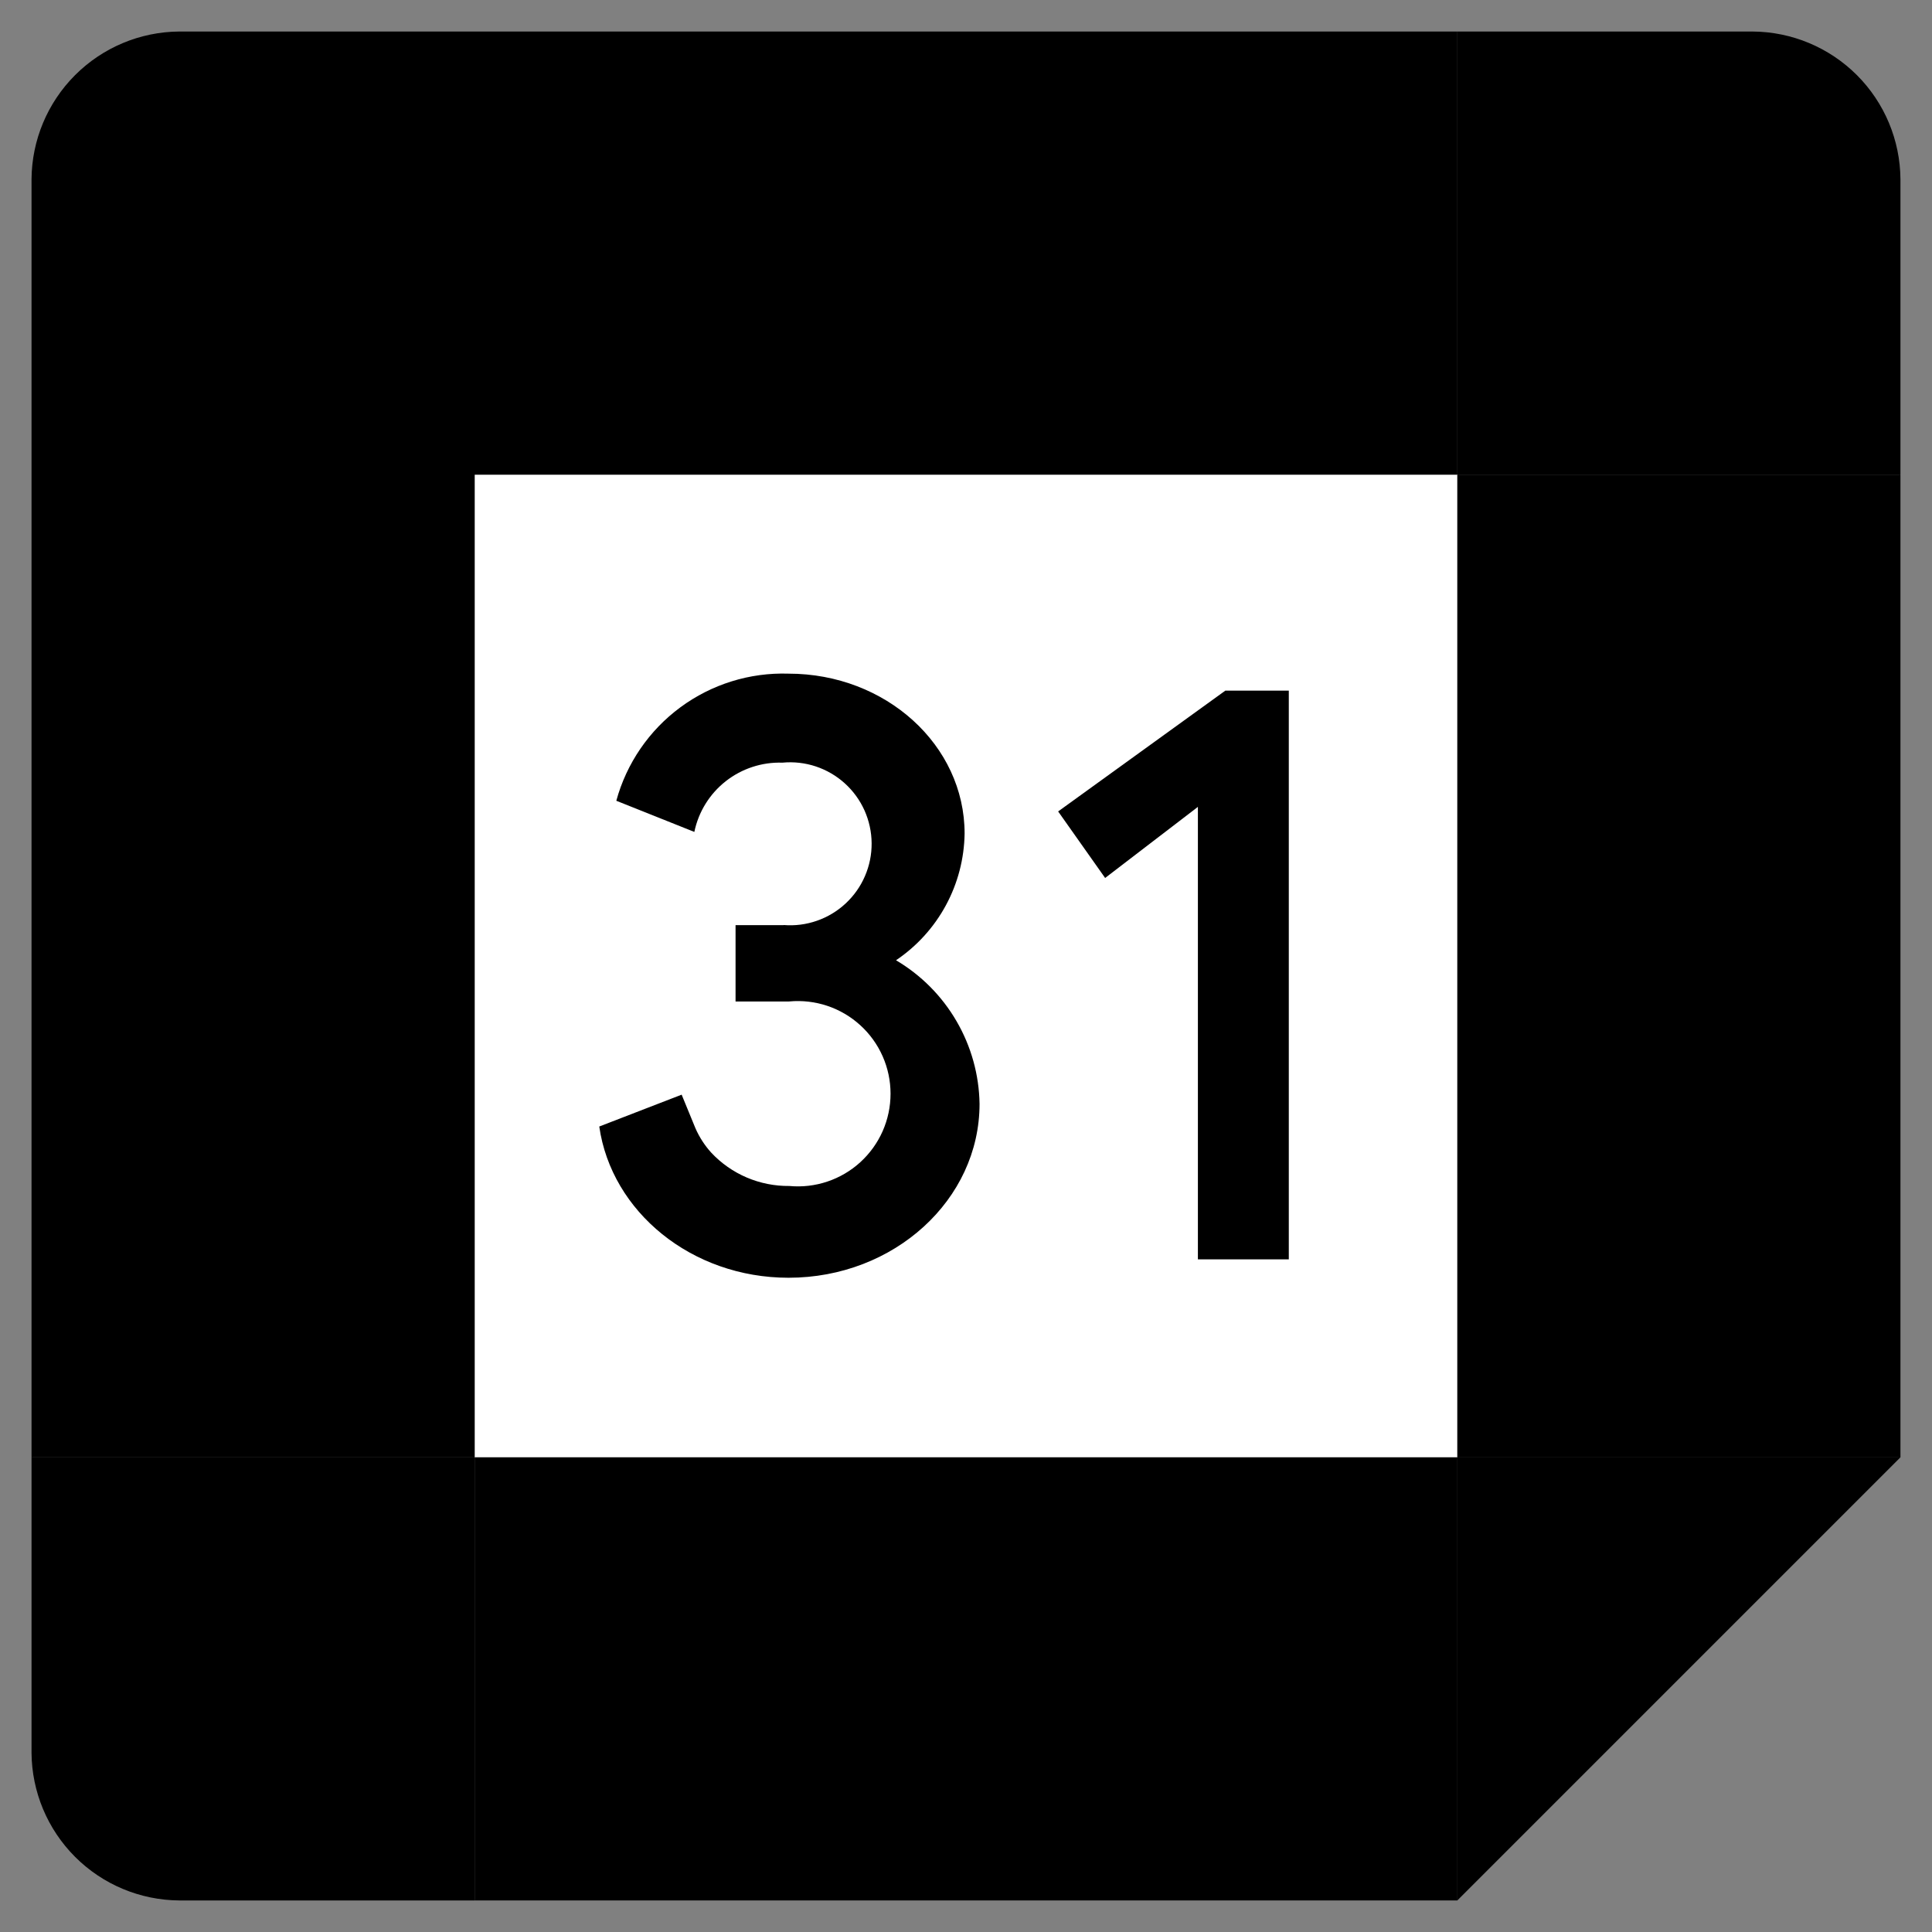<svg width="72" height="72" viewBox="0 0 72 72" fill="none" xmlns="http://www.w3.org/2000/svg">
<rect x="0" y="0" width="72" height="72" fill="#808080" stroke="none"/>
<path d="M54.313 17.689H17.689V54.313H54.313V17.689Z" fill="white" style="fill:white;fill-opacity:1;"/>
<path d="M54.313 54.31H17.689V70.824H54.313V54.31Z" fill="#34A853" style="fill:#34A853;fill:color(display-p3 0.204 0.659 0.326);fill-opacity:1;"/>
<path d="M54.312 1.175H6.679C5.223 1.185 3.829 1.769 2.799 2.799C1.769 3.829 1.185 5.223 1.175 6.679V54.312H17.689V17.689H54.312V1.175Z" fill="#4285F4" style="fill:#4285F4;fill:color(display-p3 0.259 0.522 0.957);fill-opacity:1;"/>
<path d="M1.175 54.31V65.32C1.185 66.776 1.769 68.17 2.799 69.201C3.829 70.231 5.223 70.814 6.679 70.824H17.689V54.31H1.175Z" fill="#188038" style="fill:#188038;fill:color(display-p3 0.094 0.502 0.22);fill-opacity:1;"/>
<path d="M70.824 17.689H54.31V54.313H70.824V17.689Z" fill="#FBBC04" style="fill:#FBBC04;fill:color(display-p3 0.984 0.737 0.016);fill-opacity:1;"/>
<path d="M70.824 17.689V6.679C70.814 5.223 70.231 3.829 69.201 2.799C68.17 1.769 66.776 1.185 65.32 1.175H54.31V17.689H70.824Z" fill="#1967D2" style="fill:#1967D2;fill:color(display-p3 0.098 0.404 0.824);fill-opacity:1;"/>
<path d="M54.31 70.824L70.824 54.31H54.31V70.824Z" fill="#EA4335" style="fill:#EA4335;fill:color(display-p3 0.918 0.263 0.208);fill-opacity:1;"/>
<path d="M41.185 32.719L39.434 30.24L45.666 25.737H48.03V46.933H44.642V30.07L41.185 32.719Z" fill="#2A83F8" style="fill:#2A83F8;fill:color(display-p3 0.165 0.514 0.973);fill-opacity:1;"/>
<path d="M33.392 35.786C34.168 35.263 34.805 34.561 35.25 33.739C35.695 32.917 35.934 31.999 35.948 31.064C35.948 27.769 33.012 25.105 29.386 25.105C27.94 25.058 26.52 25.5 25.355 26.36C24.191 27.219 23.35 28.446 22.968 29.842L25.876 31.003C26.031 30.255 26.446 29.586 27.046 29.114C27.647 28.642 28.395 28.397 29.159 28.422C29.578 28.382 30.001 28.43 30.401 28.562C30.8 28.695 31.169 28.909 31.481 29.191C31.794 29.473 32.044 29.817 32.217 30.201C32.389 30.586 32.48 31.002 32.483 31.423C32.487 31.844 32.402 32.261 32.235 32.648C32.069 33.035 31.823 33.382 31.515 33.669C31.207 33.956 30.842 34.176 30.444 34.314C30.047 34.453 29.624 34.507 29.205 34.473V34.477H29.164L29.159 34.477L29.152 34.477H27.412V37.322H29.398L29.416 37.321C29.894 37.277 30.376 37.333 30.832 37.485C31.287 37.638 31.706 37.884 32.061 38.208C32.416 38.531 32.7 38.925 32.894 39.365C33.088 39.804 33.188 40.279 33.188 40.76C33.188 41.24 33.088 41.715 32.894 42.155C32.7 42.594 32.416 42.988 32.061 43.312C31.706 43.636 31.287 43.882 30.832 44.034C30.376 44.187 29.894 44.243 29.416 44.198C28.871 44.204 28.331 44.096 27.83 43.883C27.328 43.669 26.877 43.353 26.505 42.955C26.26 42.685 26.061 42.376 25.915 42.042L25.403 40.795L22.333 41.982C22.788 45.16 25.775 47.618 29.386 47.618C33.32 47.618 36.505 44.712 36.505 41.138C36.488 40.054 36.192 38.992 35.647 38.056C35.102 37.118 34.326 36.337 33.392 35.786Z" fill="#2A83F8" style="fill:#2A83F8;fill:color(display-p3 0.165 0.514 0.973);fill-opacity:1;"/>
</svg>
